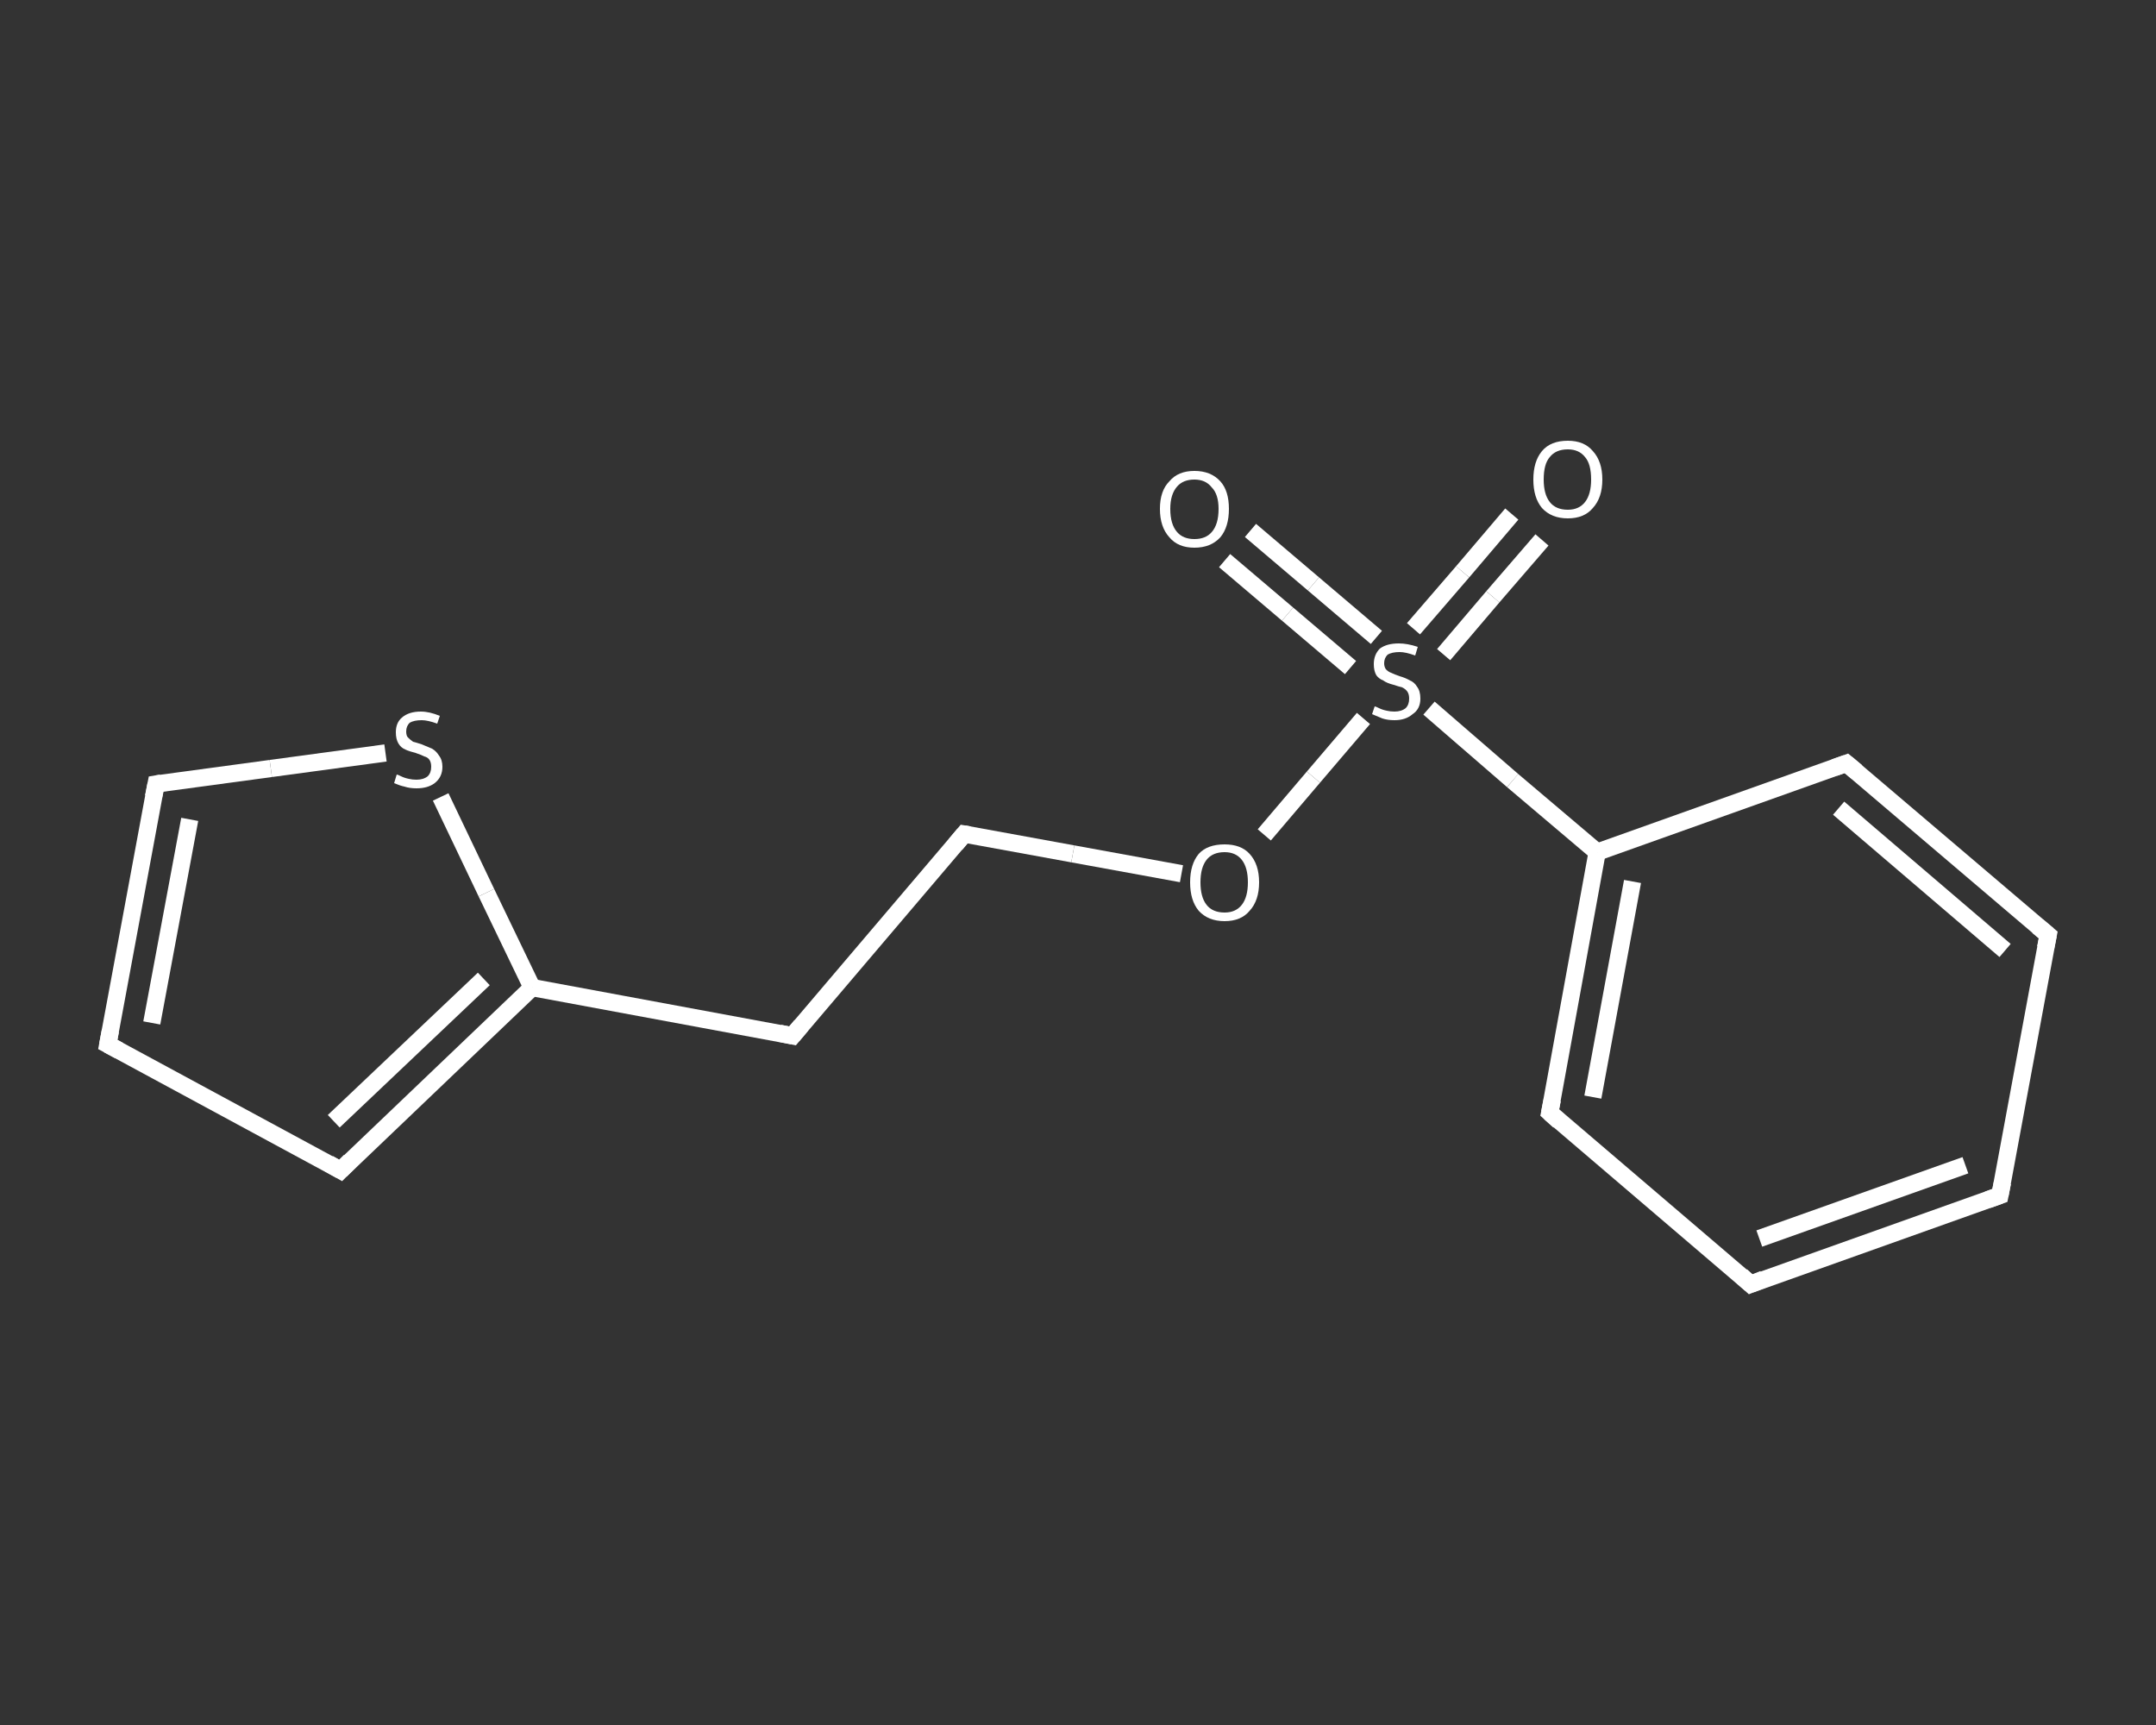 <?xml version='1.0' encoding='iso-8859-1'?>
<svg version='1.1' baseProfile='full'
              xmlns='http://www.w3.org/2000/svg'
                      xmlns:rdkit='http://www.rdkit.org/xml'
                      xmlns:xlink='http://www.w3.org/1999/xlink'
                  xml:space='preserve'
width='250px' height='200px' viewBox='0 0 250 200'>
<rect x="0" y="0" width="250" height="200" fill="#333333" stroke="none"/>
<!-- END OF HEADER -->
<rect style='opacity:1.0;fill:transparent;stroke:none' width='250.0' height='200.0' x='0.0' y='0.0'> </rect>
<path class='bond-0 atom-0 atom-1' d='M 145.0,61.5 L 152.3,67.7' style='fill:none;fill-rule:evenodd;stroke:#FFFFFF;stroke-width:2.0px;stroke-linecap:butt;stroke-linejoin:miter;stroke-opacity:1' />
<path class='bond-0 atom-0 atom-1' d='M 152.3,67.7 L 159.6,73.9' style='fill:none;fill-rule:evenodd;stroke:#FFFFFF;stroke-width:2.0px;stroke-linecap:butt;stroke-linejoin:miter;stroke-opacity:1' />
<path class='bond-0 atom-0 atom-1' d='M 142.0,65.0 L 149.3,71.2' style='fill:none;fill-rule:evenodd;stroke:#FFFFFF;stroke-width:2.0px;stroke-linecap:butt;stroke-linejoin:miter;stroke-opacity:1' />
<path class='bond-0 atom-0 atom-1' d='M 149.3,71.2 L 156.6,77.4' style='fill:none;fill-rule:evenodd;stroke:#FFFFFF;stroke-width:2.0px;stroke-linecap:butt;stroke-linejoin:miter;stroke-opacity:1' />
<path class='bond-1 atom-1 atom-2' d='M 167.4,75.9 L 173.1,69.2' style='fill:none;fill-rule:evenodd;stroke:#FFFFFF;stroke-width:2.0px;stroke-linecap:butt;stroke-linejoin:miter;stroke-opacity:1' />
<path class='bond-1 atom-1 atom-2' d='M 173.1,69.2 L 178.8,62.6' style='fill:none;fill-rule:evenodd;stroke:#FFFFFF;stroke-width:2.0px;stroke-linecap:butt;stroke-linejoin:miter;stroke-opacity:1' />
<path class='bond-1 atom-1 atom-2' d='M 163.9,72.9 L 169.6,66.3' style='fill:none;fill-rule:evenodd;stroke:#FFFFFF;stroke-width:2.0px;stroke-linecap:butt;stroke-linejoin:miter;stroke-opacity:1' />
<path class='bond-1 atom-1 atom-2' d='M 169.6,66.3 L 175.3,59.6' style='fill:none;fill-rule:evenodd;stroke:#FFFFFF;stroke-width:2.0px;stroke-linecap:butt;stroke-linejoin:miter;stroke-opacity:1' />
<path class='bond-2 atom-1 atom-3' d='M 158.1,83.3 L 152.3,90.1' style='fill:none;fill-rule:evenodd;stroke:#FFFFFF;stroke-width:2.0px;stroke-linecap:butt;stroke-linejoin:miter;stroke-opacity:1' />
<path class='bond-2 atom-1 atom-3' d='M 152.3,90.1 L 146.6,96.8' style='fill:none;fill-rule:evenodd;stroke:#FFFFFF;stroke-width:2.0px;stroke-linecap:butt;stroke-linejoin:miter;stroke-opacity:1' />
<path class='bond-3 atom-3 atom-4' d='M 137.0,101.3 L 124.4,99.0' style='fill:none;fill-rule:evenodd;stroke:#FFFFFF;stroke-width:2.0px;stroke-linecap:butt;stroke-linejoin:miter;stroke-opacity:1' />
<path class='bond-3 atom-3 atom-4' d='M 124.4,99.0 L 111.8,96.7' style='fill:none;fill-rule:evenodd;stroke:#FFFFFF;stroke-width:2.0px;stroke-linecap:butt;stroke-linejoin:miter;stroke-opacity:1' />
<path class='bond-4 atom-4 atom-5' d='M 111.8,96.7 L 91.9,120.1' style='fill:none;fill-rule:evenodd;stroke:#FFFFFF;stroke-width:2.0px;stroke-linecap:butt;stroke-linejoin:miter;stroke-opacity:1' />
<path class='bond-5 atom-5 atom-6' d='M 91.9,120.1 L 61.7,114.5' style='fill:none;fill-rule:evenodd;stroke:#FFFFFF;stroke-width:2.0px;stroke-linecap:butt;stroke-linejoin:miter;stroke-opacity:1' />
<path class='bond-6 atom-6 atom-7' d='M 61.7,114.5 L 39.5,135.7' style='fill:none;fill-rule:evenodd;stroke:#FFFFFF;stroke-width:2.0px;stroke-linecap:butt;stroke-linejoin:miter;stroke-opacity:1' />
<path class='bond-6 atom-6 atom-7' d='M 56.1,113.5 L 38.7,130.0' style='fill:none;fill-rule:evenodd;stroke:#FFFFFF;stroke-width:2.0px;stroke-linecap:butt;stroke-linejoin:miter;stroke-opacity:1' />
<path class='bond-7 atom-7 atom-8' d='M 39.5,135.7 L 12.5,121.1' style='fill:none;fill-rule:evenodd;stroke:#FFFFFF;stroke-width:2.0px;stroke-linecap:butt;stroke-linejoin:miter;stroke-opacity:1' />
<path class='bond-8 atom-8 atom-9' d='M 12.5,121.1 L 18.1,90.9' style='fill:none;fill-rule:evenodd;stroke:#FFFFFF;stroke-width:2.0px;stroke-linecap:butt;stroke-linejoin:miter;stroke-opacity:1' />
<path class='bond-8 atom-8 atom-9' d='M 17.6,118.6 L 22.0,95.0' style='fill:none;fill-rule:evenodd;stroke:#FFFFFF;stroke-width:2.0px;stroke-linecap:butt;stroke-linejoin:miter;stroke-opacity:1' />
<path class='bond-9 atom-9 atom-10' d='M 18.1,90.9 L 31.4,89.1' style='fill:none;fill-rule:evenodd;stroke:#FFFFFF;stroke-width:2.0px;stroke-linecap:butt;stroke-linejoin:miter;stroke-opacity:1' />
<path class='bond-9 atom-9 atom-10' d='M 31.4,89.1 L 44.7,87.3' style='fill:none;fill-rule:evenodd;stroke:#FFFFFF;stroke-width:2.0px;stroke-linecap:butt;stroke-linejoin:miter;stroke-opacity:1' />
<path class='bond-10 atom-1 atom-11' d='M 165.7,82.1 L 175.4,90.5' style='fill:none;fill-rule:evenodd;stroke:#FFFFFF;stroke-width:2.0px;stroke-linecap:butt;stroke-linejoin:miter;stroke-opacity:1' />
<path class='bond-10 atom-1 atom-11' d='M 175.4,90.5 L 185.2,98.8' style='fill:none;fill-rule:evenodd;stroke:#FFFFFF;stroke-width:2.0px;stroke-linecap:butt;stroke-linejoin:miter;stroke-opacity:1' />
<path class='bond-11 atom-11 atom-12' d='M 185.2,98.8 L 179.7,129.0' style='fill:none;fill-rule:evenodd;stroke:#FFFFFF;stroke-width:2.0px;stroke-linecap:butt;stroke-linejoin:miter;stroke-opacity:1' />
<path class='bond-11 atom-11 atom-12' d='M 189.3,102.2 L 184.7,127.2' style='fill:none;fill-rule:evenodd;stroke:#FFFFFF;stroke-width:2.0px;stroke-linecap:butt;stroke-linejoin:miter;stroke-opacity:1' />
<path class='bond-12 atom-12 atom-13' d='M 179.7,129.0 L 203.0,148.9' style='fill:none;fill-rule:evenodd;stroke:#FFFFFF;stroke-width:2.0px;stroke-linecap:butt;stroke-linejoin:miter;stroke-opacity:1' />
<path class='bond-13 atom-13 atom-14' d='M 203.0,148.9 L 231.9,138.6' style='fill:none;fill-rule:evenodd;stroke:#FFFFFF;stroke-width:2.0px;stroke-linecap:butt;stroke-linejoin:miter;stroke-opacity:1' />
<path class='bond-13 atom-13 atom-14' d='M 204.0,143.6 L 227.9,135.1' style='fill:none;fill-rule:evenodd;stroke:#FFFFFF;stroke-width:2.0px;stroke-linecap:butt;stroke-linejoin:miter;stroke-opacity:1' />
<path class='bond-14 atom-14 atom-15' d='M 231.9,138.6 L 237.5,108.4' style='fill:none;fill-rule:evenodd;stroke:#FFFFFF;stroke-width:2.0px;stroke-linecap:butt;stroke-linejoin:miter;stroke-opacity:1' />
<path class='bond-15 atom-15 atom-16' d='M 237.5,108.4 L 214.1,88.5' style='fill:none;fill-rule:evenodd;stroke:#FFFFFF;stroke-width:2.0px;stroke-linecap:butt;stroke-linejoin:miter;stroke-opacity:1' />
<path class='bond-15 atom-15 atom-16' d='M 232.5,110.2 L 213.2,93.7' style='fill:none;fill-rule:evenodd;stroke:#FFFFFF;stroke-width:2.0px;stroke-linecap:butt;stroke-linejoin:miter;stroke-opacity:1' />
<path class='bond-16 atom-10 atom-6' d='M 51.1,92.4 L 56.4,103.5' style='fill:none;fill-rule:evenodd;stroke:#FFFFFF;stroke-width:2.0px;stroke-linecap:butt;stroke-linejoin:miter;stroke-opacity:1' />
<path class='bond-16 atom-10 atom-6' d='M 56.4,103.5 L 61.7,114.5' style='fill:none;fill-rule:evenodd;stroke:#FFFFFF;stroke-width:2.0px;stroke-linecap:butt;stroke-linejoin:miter;stroke-opacity:1' />
<path class='bond-17 atom-16 atom-11' d='M 214.1,88.5 L 185.2,98.8' style='fill:none;fill-rule:evenodd;stroke:#FFFFFF;stroke-width:2.0px;stroke-linecap:butt;stroke-linejoin:miter;stroke-opacity:1' />
<path d='M 112.4,96.8 L 111.8,96.7 L 110.8,97.9' style='fill:none;stroke:#FFFFFF;stroke-width:2.0px;stroke-linecap:butt;stroke-linejoin:miter;stroke-opacity:1;' />
<path d='M 92.9,118.9 L 91.9,120.1 L 90.4,119.8' style='fill:none;stroke:#FFFFFF;stroke-width:2.0px;stroke-linecap:butt;stroke-linejoin:miter;stroke-opacity:1;' />
<path d='M 40.6,134.6 L 39.5,135.7 L 38.1,134.9' style='fill:none;stroke:#FFFFFF;stroke-width:2.0px;stroke-linecap:butt;stroke-linejoin:miter;stroke-opacity:1;' />
<path d='M 13.8,121.8 L 12.5,121.1 L 12.8,119.5' style='fill:none;stroke:#FFFFFF;stroke-width:2.0px;stroke-linecap:butt;stroke-linejoin:miter;stroke-opacity:1;' />
<path d='M 17.8,92.4 L 18.1,90.9 L 18.7,90.8' style='fill:none;stroke:#FFFFFF;stroke-width:2.0px;stroke-linecap:butt;stroke-linejoin:miter;stroke-opacity:1;' />
<path d='M 180.0,127.5 L 179.7,129.0 L 180.8,130.0' style='fill:none;stroke:#FFFFFF;stroke-width:2.0px;stroke-linecap:butt;stroke-linejoin:miter;stroke-opacity:1;' />
<path d='M 201.9,147.9 L 203.0,148.9 L 204.5,148.3' style='fill:none;stroke:#FFFFFF;stroke-width:2.0px;stroke-linecap:butt;stroke-linejoin:miter;stroke-opacity:1;' />
<path d='M 230.5,139.1 L 231.9,138.6 L 232.2,137.1' style='fill:none;stroke:#FFFFFF;stroke-width:2.0px;stroke-linecap:butt;stroke-linejoin:miter;stroke-opacity:1;' />
<path d='M 237.2,109.9 L 237.5,108.4 L 236.3,107.4' style='fill:none;stroke:#FFFFFF;stroke-width:2.0px;stroke-linecap:butt;stroke-linejoin:miter;stroke-opacity:1;' />
<path d='M 215.3,89.5 L 214.1,88.5 L 212.7,89.0' style='fill:none;stroke:#FFFFFF;stroke-width:2.0px;stroke-linecap:butt;stroke-linejoin:miter;stroke-opacity:1;' />
<path class='atom-0' d='M 134.5 59.0
Q 134.5 56.9, 135.6 55.8
Q 136.6 54.6, 138.5 54.6
Q 140.4 54.6, 141.5 55.8
Q 142.5 56.9, 142.5 59.0
Q 142.5 61.1, 141.5 62.3
Q 140.4 63.5, 138.5 63.5
Q 136.6 63.5, 135.6 62.3
Q 134.5 61.1, 134.5 59.0
M 138.5 62.5
Q 139.8 62.5, 140.5 61.7
Q 141.3 60.8, 141.3 59.0
Q 141.3 57.3, 140.5 56.5
Q 139.8 55.6, 138.5 55.6
Q 137.2 55.6, 136.5 56.4
Q 135.7 57.3, 135.7 59.0
Q 135.7 60.8, 136.5 61.7
Q 137.2 62.5, 138.5 62.5
' fill='#FFFFFF'/>
<path class='atom-1' d='M 159.4 81.9
Q 159.5 81.9, 159.9 82.1
Q 160.3 82.3, 160.8 82.4
Q 161.2 82.5, 161.7 82.5
Q 162.5 82.5, 163.0 82.1
Q 163.4 81.7, 163.4 81.0
Q 163.4 80.5, 163.2 80.2
Q 163.0 79.9, 162.6 79.7
Q 162.2 79.6, 161.6 79.4
Q 160.8 79.2, 160.4 78.9
Q 159.9 78.7, 159.6 78.3
Q 159.3 77.8, 159.3 77.0
Q 159.3 75.9, 160.0 75.2
Q 160.8 74.6, 162.2 74.6
Q 163.2 74.6, 164.4 75.0
L 164.1 76.0
Q 163.0 75.6, 162.3 75.6
Q 161.4 75.6, 160.9 75.9
Q 160.5 76.3, 160.5 76.9
Q 160.5 77.3, 160.7 77.6
Q 161.0 77.9, 161.3 78.0
Q 161.7 78.2, 162.3 78.4
Q 163.0 78.6, 163.5 78.9
Q 164.0 79.1, 164.3 79.6
Q 164.7 80.1, 164.7 81.0
Q 164.7 82.2, 163.8 82.8
Q 163.0 83.5, 161.7 83.5
Q 160.9 83.5, 160.3 83.3
Q 159.8 83.1, 159.1 82.8
L 159.4 81.9
' fill='#FFFFFF'/>
<path class='atom-2' d='M 177.8 55.6
Q 177.8 53.5, 178.8 52.3
Q 179.8 51.1, 181.8 51.1
Q 183.7 51.1, 184.7 52.3
Q 185.8 53.5, 185.8 55.6
Q 185.8 57.7, 184.7 58.9
Q 183.7 60.1, 181.8 60.1
Q 179.9 60.1, 178.8 58.9
Q 177.8 57.7, 177.8 55.6
M 181.8 59.1
Q 183.1 59.1, 183.8 58.2
Q 184.5 57.3, 184.5 55.6
Q 184.5 53.8, 183.8 53.0
Q 183.1 52.1, 181.8 52.1
Q 180.4 52.1, 179.7 53.0
Q 179.0 53.8, 179.0 55.6
Q 179.0 57.3, 179.7 58.2
Q 180.4 59.1, 181.8 59.1
' fill='#FFFFFF'/>
<path class='atom-3' d='M 138.0 102.3
Q 138.0 100.2, 139.0 99.0
Q 140.0 97.9, 142.0 97.9
Q 143.9 97.9, 144.9 99.0
Q 146.0 100.2, 146.0 102.3
Q 146.0 104.4, 144.9 105.6
Q 143.9 106.8, 142.0 106.8
Q 140.1 106.8, 139.0 105.6
Q 138.0 104.4, 138.0 102.3
M 142.0 105.8
Q 143.3 105.8, 144.0 104.9
Q 144.7 104.0, 144.7 102.3
Q 144.7 100.6, 144.0 99.7
Q 143.3 98.8, 142.0 98.8
Q 140.6 98.8, 139.9 99.7
Q 139.2 100.6, 139.2 102.3
Q 139.2 104.0, 139.9 104.9
Q 140.6 105.8, 142.0 105.8
' fill='#FFFFFF'/>
<path class='atom-10' d='M 46.0 89.8
Q 46.1 89.8, 46.5 90.0
Q 46.9 90.2, 47.4 90.3
Q 47.8 90.4, 48.3 90.4
Q 49.1 90.4, 49.6 90.0
Q 50.0 89.6, 50.0 88.9
Q 50.0 88.4, 49.8 88.1
Q 49.6 87.8, 49.2 87.7
Q 48.8 87.5, 48.2 87.3
Q 47.4 87.1, 47.0 86.9
Q 46.5 86.7, 46.2 86.2
Q 45.9 85.7, 45.9 84.9
Q 45.9 83.8, 46.6 83.2
Q 47.4 82.5, 48.8 82.5
Q 49.8 82.5, 51.0 83.0
L 50.7 83.9
Q 49.6 83.5, 48.9 83.5
Q 48.0 83.5, 47.5 83.8
Q 47.1 84.2, 47.1 84.8
Q 47.1 85.3, 47.3 85.5
Q 47.6 85.8, 47.9 86.0
Q 48.3 86.1, 48.9 86.3
Q 49.6 86.6, 50.1 86.8
Q 50.6 87.1, 50.9 87.6
Q 51.3 88.1, 51.3 88.9
Q 51.3 90.1, 50.4 90.8
Q 49.6 91.4, 48.3 91.4
Q 47.5 91.4, 46.9 91.2
Q 46.4 91.1, 45.7 90.8
L 46.0 89.8
' fill='#FFFFFF'/>
</svg>
